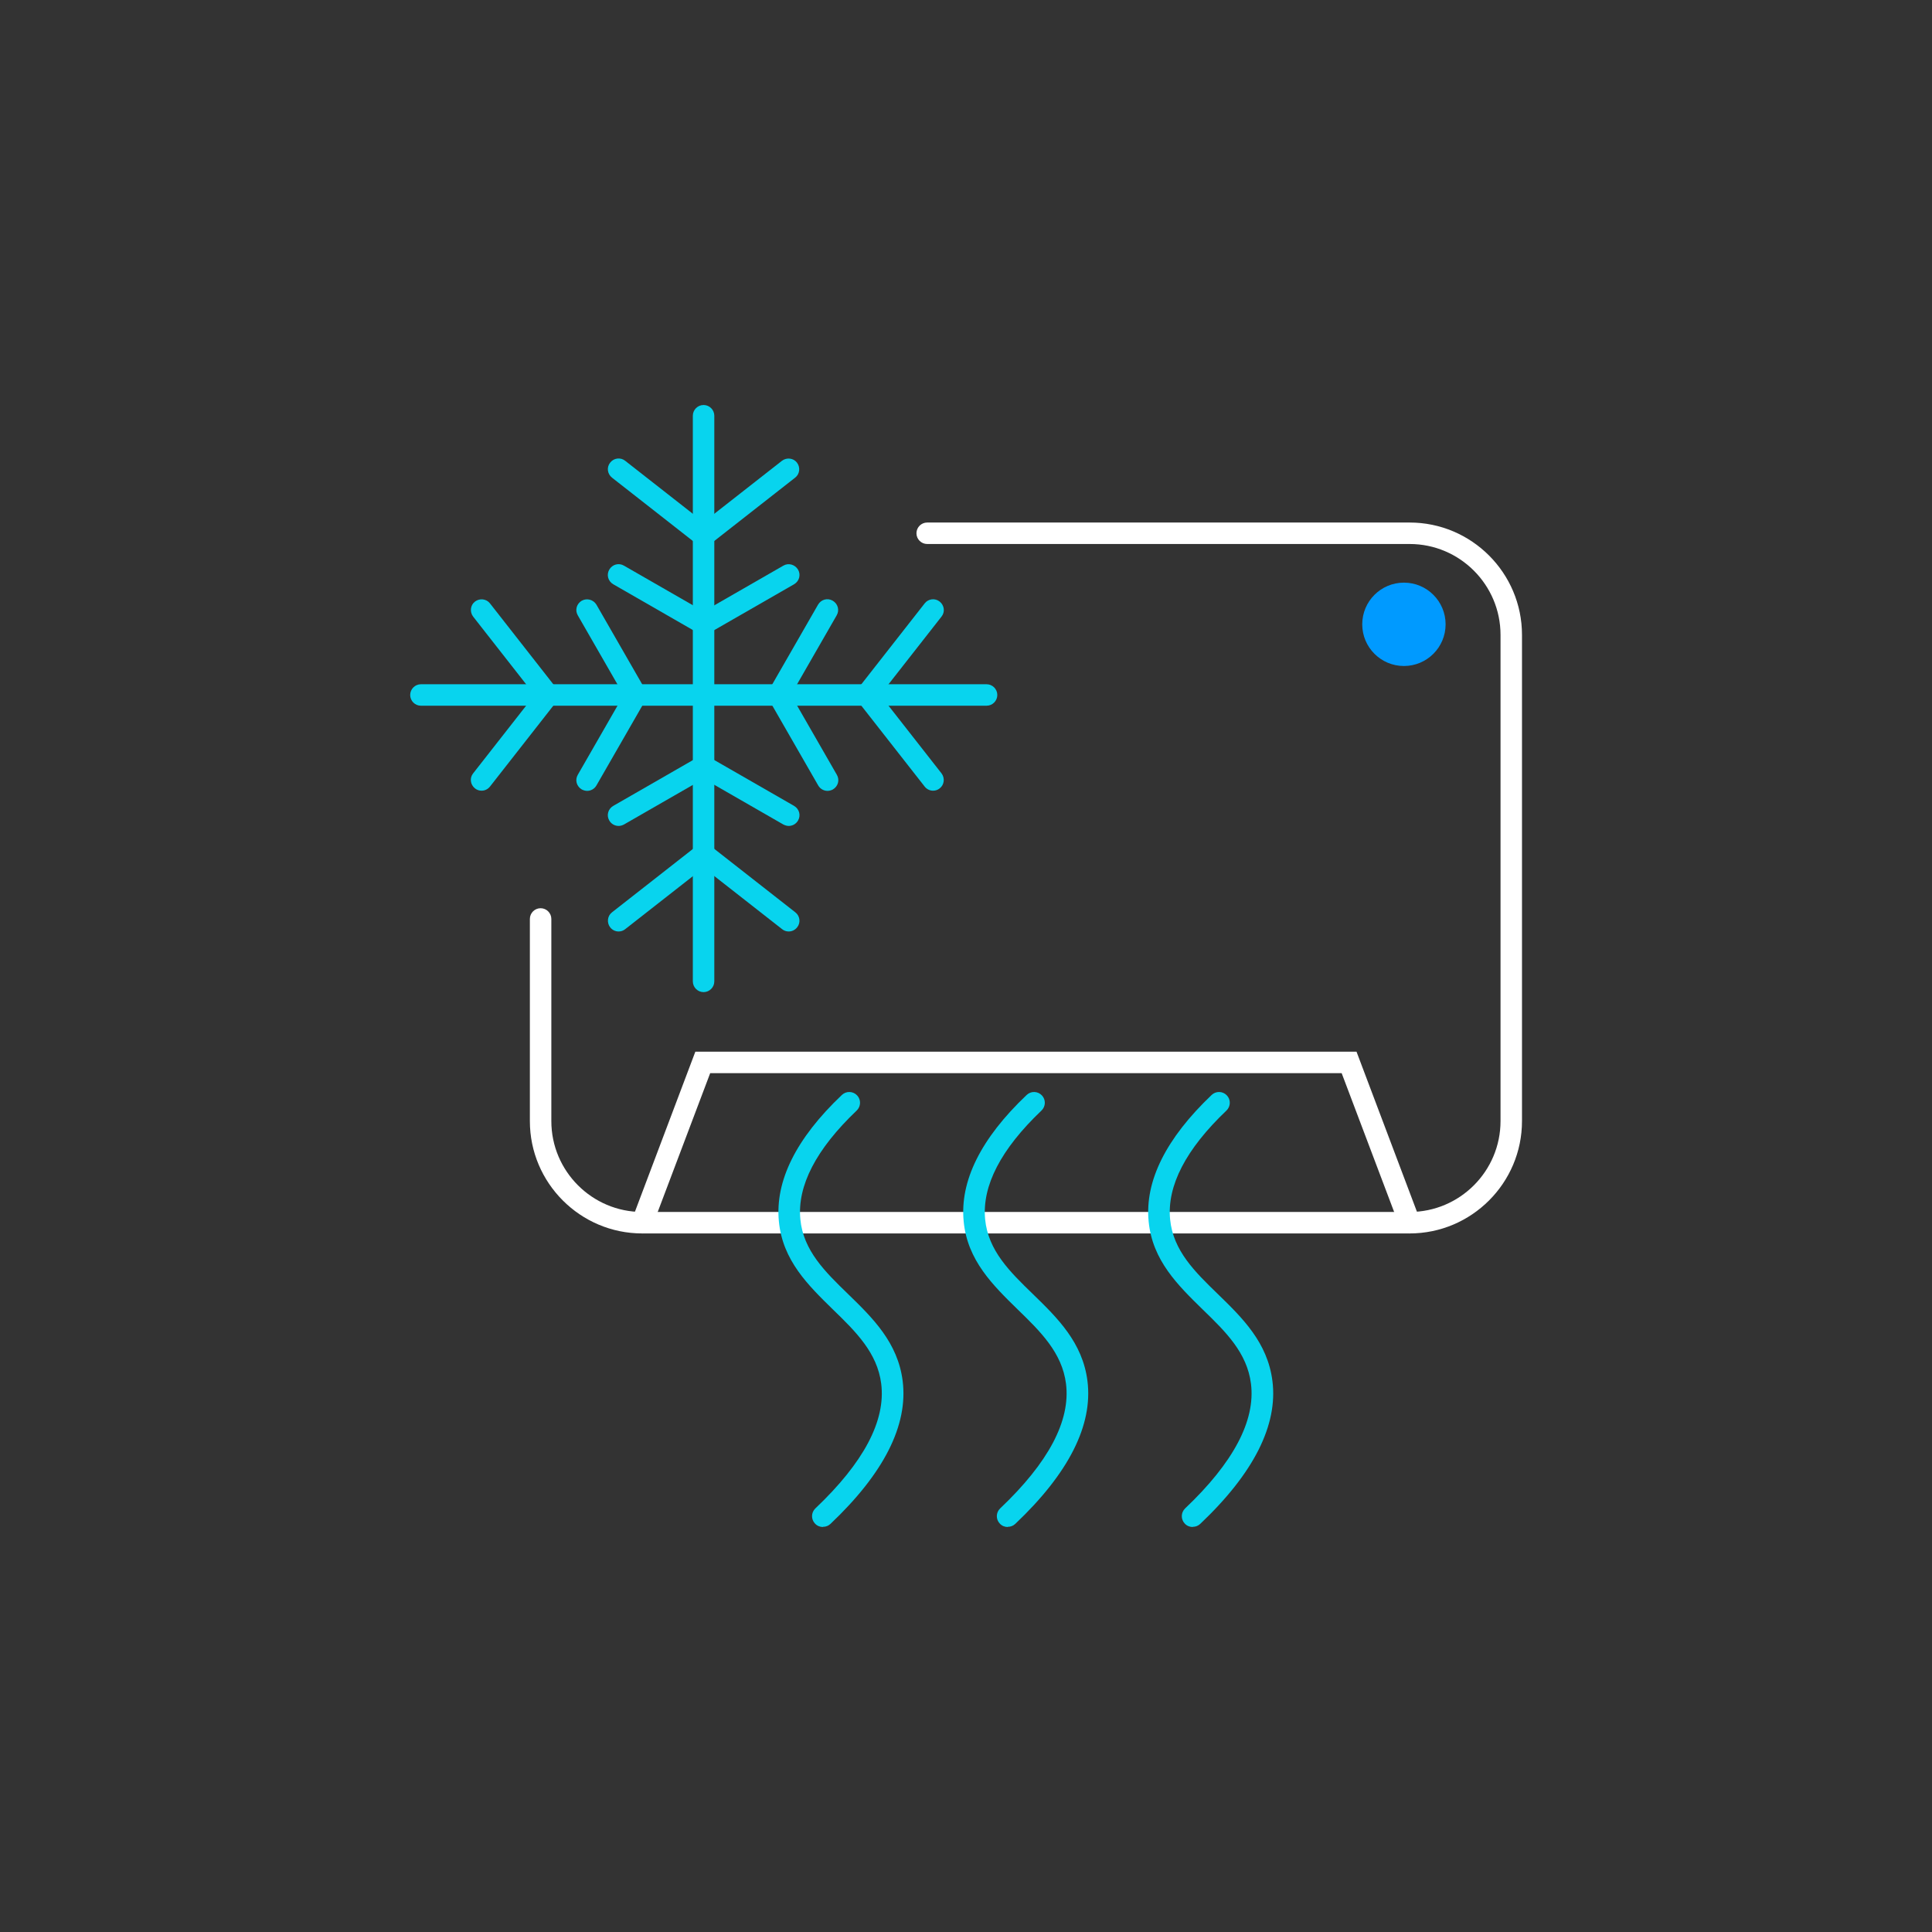 <?xml version="1.0" encoding="UTF-8"?>
<svg id="Layer_1" data-name="Layer 1" xmlns="http://www.w3.org/2000/svg" viewBox="0 0 108 108">
  <rect x="0" y="0" width="108" height="108" fill="#333333" stroke="none"/>
  <defs>
    <style>
      .cls-1 {
        fill: #009aff;
      }

      .cls-2 {
        fill: #fff;
      }

      .cls-3 {
        fill: #08d4ee;
      }
    </style>
  </defs>
  <circle class="cls-1" cx="78.48" cy="34.9" r="2.33"/>
  <g>
    <path class="cls-3" d="M39.33,55.46c-.33,0-.6-.27-.6-.6v-31.62c0-.33.27-.6.6-.6s.6.27.6.6v31.62c0,.33-.27.6-.6.6Z"/>
    <path class="cls-3" d="M39.33,30.55c-.18,0-.35-.08-.47-.23-.2-.26-.16-.64.1-.84l4.75-3.72c.26-.2.64-.16.84.1.2.26.16.64-.1.84l-4.75,3.72c-.11.09-.24.13-.37.13Z"/>
    <path class="cls-3" d="M39.34,35.47c-.21,0-.41-.11-.52-.3-.17-.29-.07-.65.22-.82l4.75-2.73c.29-.17.65-.06.82.22.17.29.07.65-.22.82l-4.75,2.73c-.09.05-.2.08-.3.08Z"/>
    <path class="cls-3" d="M39.33,30.55c-.13,0-.26-.04-.37-.13l-4.75-3.72c-.26-.21-.31-.58-.1-.84.2-.26.58-.31.84-.1l4.75,3.72c.26.21.31.58.1.84-.12.15-.29.23-.47.23Z"/>
    <path class="cls-3" d="M39.33,35.47c-.1,0-.2-.03-.3-.08l-4.75-2.73c-.29-.17-.39-.53-.22-.82.17-.29.53-.39.82-.22l4.75,2.73c.29.17.39.53.22.82-.11.19-.31.3-.52.3Z"/>
    <path class="cls-3" d="M34.58,52.07c-.18,0-.35-.08-.47-.23-.2-.26-.16-.64.1-.84l4.75-3.72c.26-.2.64-.16.84.1.2.26.16.64-.1.84l-4.75,3.72c-.11.09-.24.13-.37.13Z"/>
    <path class="cls-3" d="M34.58,46.17c-.21,0-.41-.11-.52-.3-.17-.29-.07-.65.22-.82l4.75-2.73c.29-.17.65-.07.82.22s.07.65-.22.82l-4.75,2.73c-.09.05-.2.08-.3.08Z"/>
    <path class="cls-3" d="M44.09,52.07c-.13,0-.26-.04-.37-.13l-4.75-3.72c-.26-.2-.31-.58-.1-.84.2-.26.58-.31.84-.1l4.75,3.72c.26.2.31.58.1.84-.12.15-.29.23-.47.23Z"/>
    <path class="cls-3" d="M44.09,46.17c-.1,0-.2-.03-.3-.08l-4.75-2.73c-.29-.17-.39-.53-.22-.82s.53-.39.82-.22l4.75,2.73c.29.17.39.53.22.82-.11.19-.31.3-.52.3Z"/>
    <path class="cls-3" d="M55.15,39.45h-31.62c-.33,0-.6-.27-.6-.6s.27-.6.6-.6h31.62c.33,0,.6.27.6.6s-.27.6-.6.6Z"/>
    <path class="cls-3" d="M52.16,44.2c-.18,0-.35-.08-.47-.23l-3.72-4.75c-.2-.26-.16-.64.1-.84.26-.2.64-.16.84.1l3.72,4.75c.2.26.16.64-.1.84-.11.09-.24.13-.37.13Z"/>
    <path class="cls-3" d="M46.26,44.21c-.21,0-.41-.11-.52-.3l-2.73-4.75c-.17-.29-.07-.65.22-.82s.65-.07.82.22l2.73,4.75c.17.29.07.65-.22.82-.09.05-.2.08-.3.08Z"/>
    <path class="cls-3" d="M48.44,39.45c-.13,0-.26-.04-.37-.13-.26-.21-.31-.58-.1-.84l3.72-4.75c.2-.26.58-.31.84-.1.26.21.31.58.1.84l-3.72,4.75c-.12.15-.29.23-.47.23Z"/>
    <path class="cls-3" d="M43.52,39.45c-.1,0-.2-.03-.3-.08-.29-.17-.39-.53-.22-.82l2.73-4.75c.17-.29.53-.39.82-.22.29.17.39.53.22.82l-2.73,4.75c-.11.19-.31.3-.52.3Z"/>
    <path class="cls-3" d="M30.64,39.45c-.18,0-.35-.08-.47-.23l-3.72-4.75c-.2-.26-.16-.64.1-.84.26-.2.64-.16.84.1l3.72,4.75c.2.26.16.64-.1.84-.11.09-.24.13-.37.13Z"/>
    <path class="cls-3" d="M35.55,39.45c-.21,0-.41-.11-.52-.3l-2.73-4.75c-.17-.29-.07-.65.22-.82.29-.16.65-.06.82.22l2.73,4.75c.17.29.07.65-.22.82-.09.05-.2.08-.3.08Z"/>
    <path class="cls-3" d="M26.92,44.2c-.13,0-.26-.04-.37-.13-.26-.21-.31-.58-.1-.84l3.72-4.75c.2-.26.58-.31.84-.1.26.21.31.58.1.84l-3.72,4.75c-.12.15-.29.23-.47.23Z"/>
    <path class="cls-3" d="M32.82,44.21c-.1,0-.2-.03-.3-.08-.29-.17-.39-.53-.22-.82l2.73-4.75c.17-.29.53-.39.82-.22.29.17.39.53.22.82l-2.73,4.75c-.11.19-.31.3-.52.3Z"/>
  </g>
  <path class="cls-2" d="M78.8,68.95h-42.9c-3.46,0-6.28-2.82-6.28-6.28v-11.3c0-.33.27-.6.6-.6s.6.27.6.6v11.3c0,2.8,2.28,5.08,5.08,5.08h42.9c2.8,0,5.08-2.28,5.08-5.08v-27.18c0-2.8-2.28-5.08-5.08-5.08h-26.97c-.33,0-.6-.27-.6-.6s.27-.6.6-.6h26.97c3.46,0,6.28,2.82,6.28,6.28v27.18c0,3.46-2.82,6.28-6.28,6.28Z"/>
  <path class="cls-2" d="M78.8,68.95c-.24,0-.47-.15-.56-.39l-3.24-8.57h-35.3l-3.24,8.57c-.12.31-.47.47-.77.35-.31-.12-.47-.46-.35-.77l3.53-9.35h36.96l3.53,9.35c.12.31-.04.66-.35.77-.07.03-.14.04-.21.04Z"/>
  <g>
    <path class="cls-3" d="M46,85.36c-.16,0-.32-.06-.44-.19-.23-.24-.22-.62.02-.85,2.7-2.56,3.94-4.9,3.68-6.97-.22-1.73-1.42-2.91-2.7-4.15-1.38-1.35-2.81-2.74-3.02-4.92-.22-2.26.96-4.64,3.52-7.07.24-.23.62-.22.85.02.23.24.22.62-.02.85-2.27,2.16-3.33,4.21-3.15,6.08.17,1.75,1.38,2.93,2.67,4.18,1.37,1.33,2.78,2.71,3.05,4.86.31,2.47-1.05,5.16-4.04,7.99-.12.11-.26.16-.41.16Z"/>
    <path class="cls-3" d="M56.33,85.36c-.16,0-.32-.06-.44-.19-.23-.24-.22-.62.02-.85,2.7-2.56,3.94-4.9,3.68-6.97-.22-1.73-1.42-2.91-2.7-4.15-1.38-1.35-2.81-2.74-3.02-4.92-.22-2.26.96-4.64,3.52-7.07.24-.23.62-.22.85.02.23.24.22.62-.02.85-2.27,2.16-3.33,4.21-3.15,6.08.17,1.75,1.38,2.93,2.67,4.18,1.37,1.33,2.78,2.71,3.05,4.86.31,2.47-1.05,5.16-4.04,7.99-.12.11-.26.16-.41.16Z"/>
    <path class="cls-3" d="M66.67,85.36c-.16,0-.32-.06-.44-.19-.23-.24-.22-.62.02-.85,2.7-2.56,3.94-4.91,3.68-6.97-.22-1.74-1.42-2.91-2.7-4.15-1.38-1.35-2.81-2.74-3.02-4.92-.22-2.26.97-4.64,3.52-7.07.24-.23.62-.22.85.02.23.24.22.62-.02.85-2.27,2.16-3.33,4.21-3.15,6.08.17,1.75,1.38,2.93,2.67,4.18,1.37,1.33,2.78,2.71,3.05,4.86.31,2.46-1.04,5.15-4.04,7.99-.12.11-.26.16-.41.16Z"/>
  </g>
</svg>